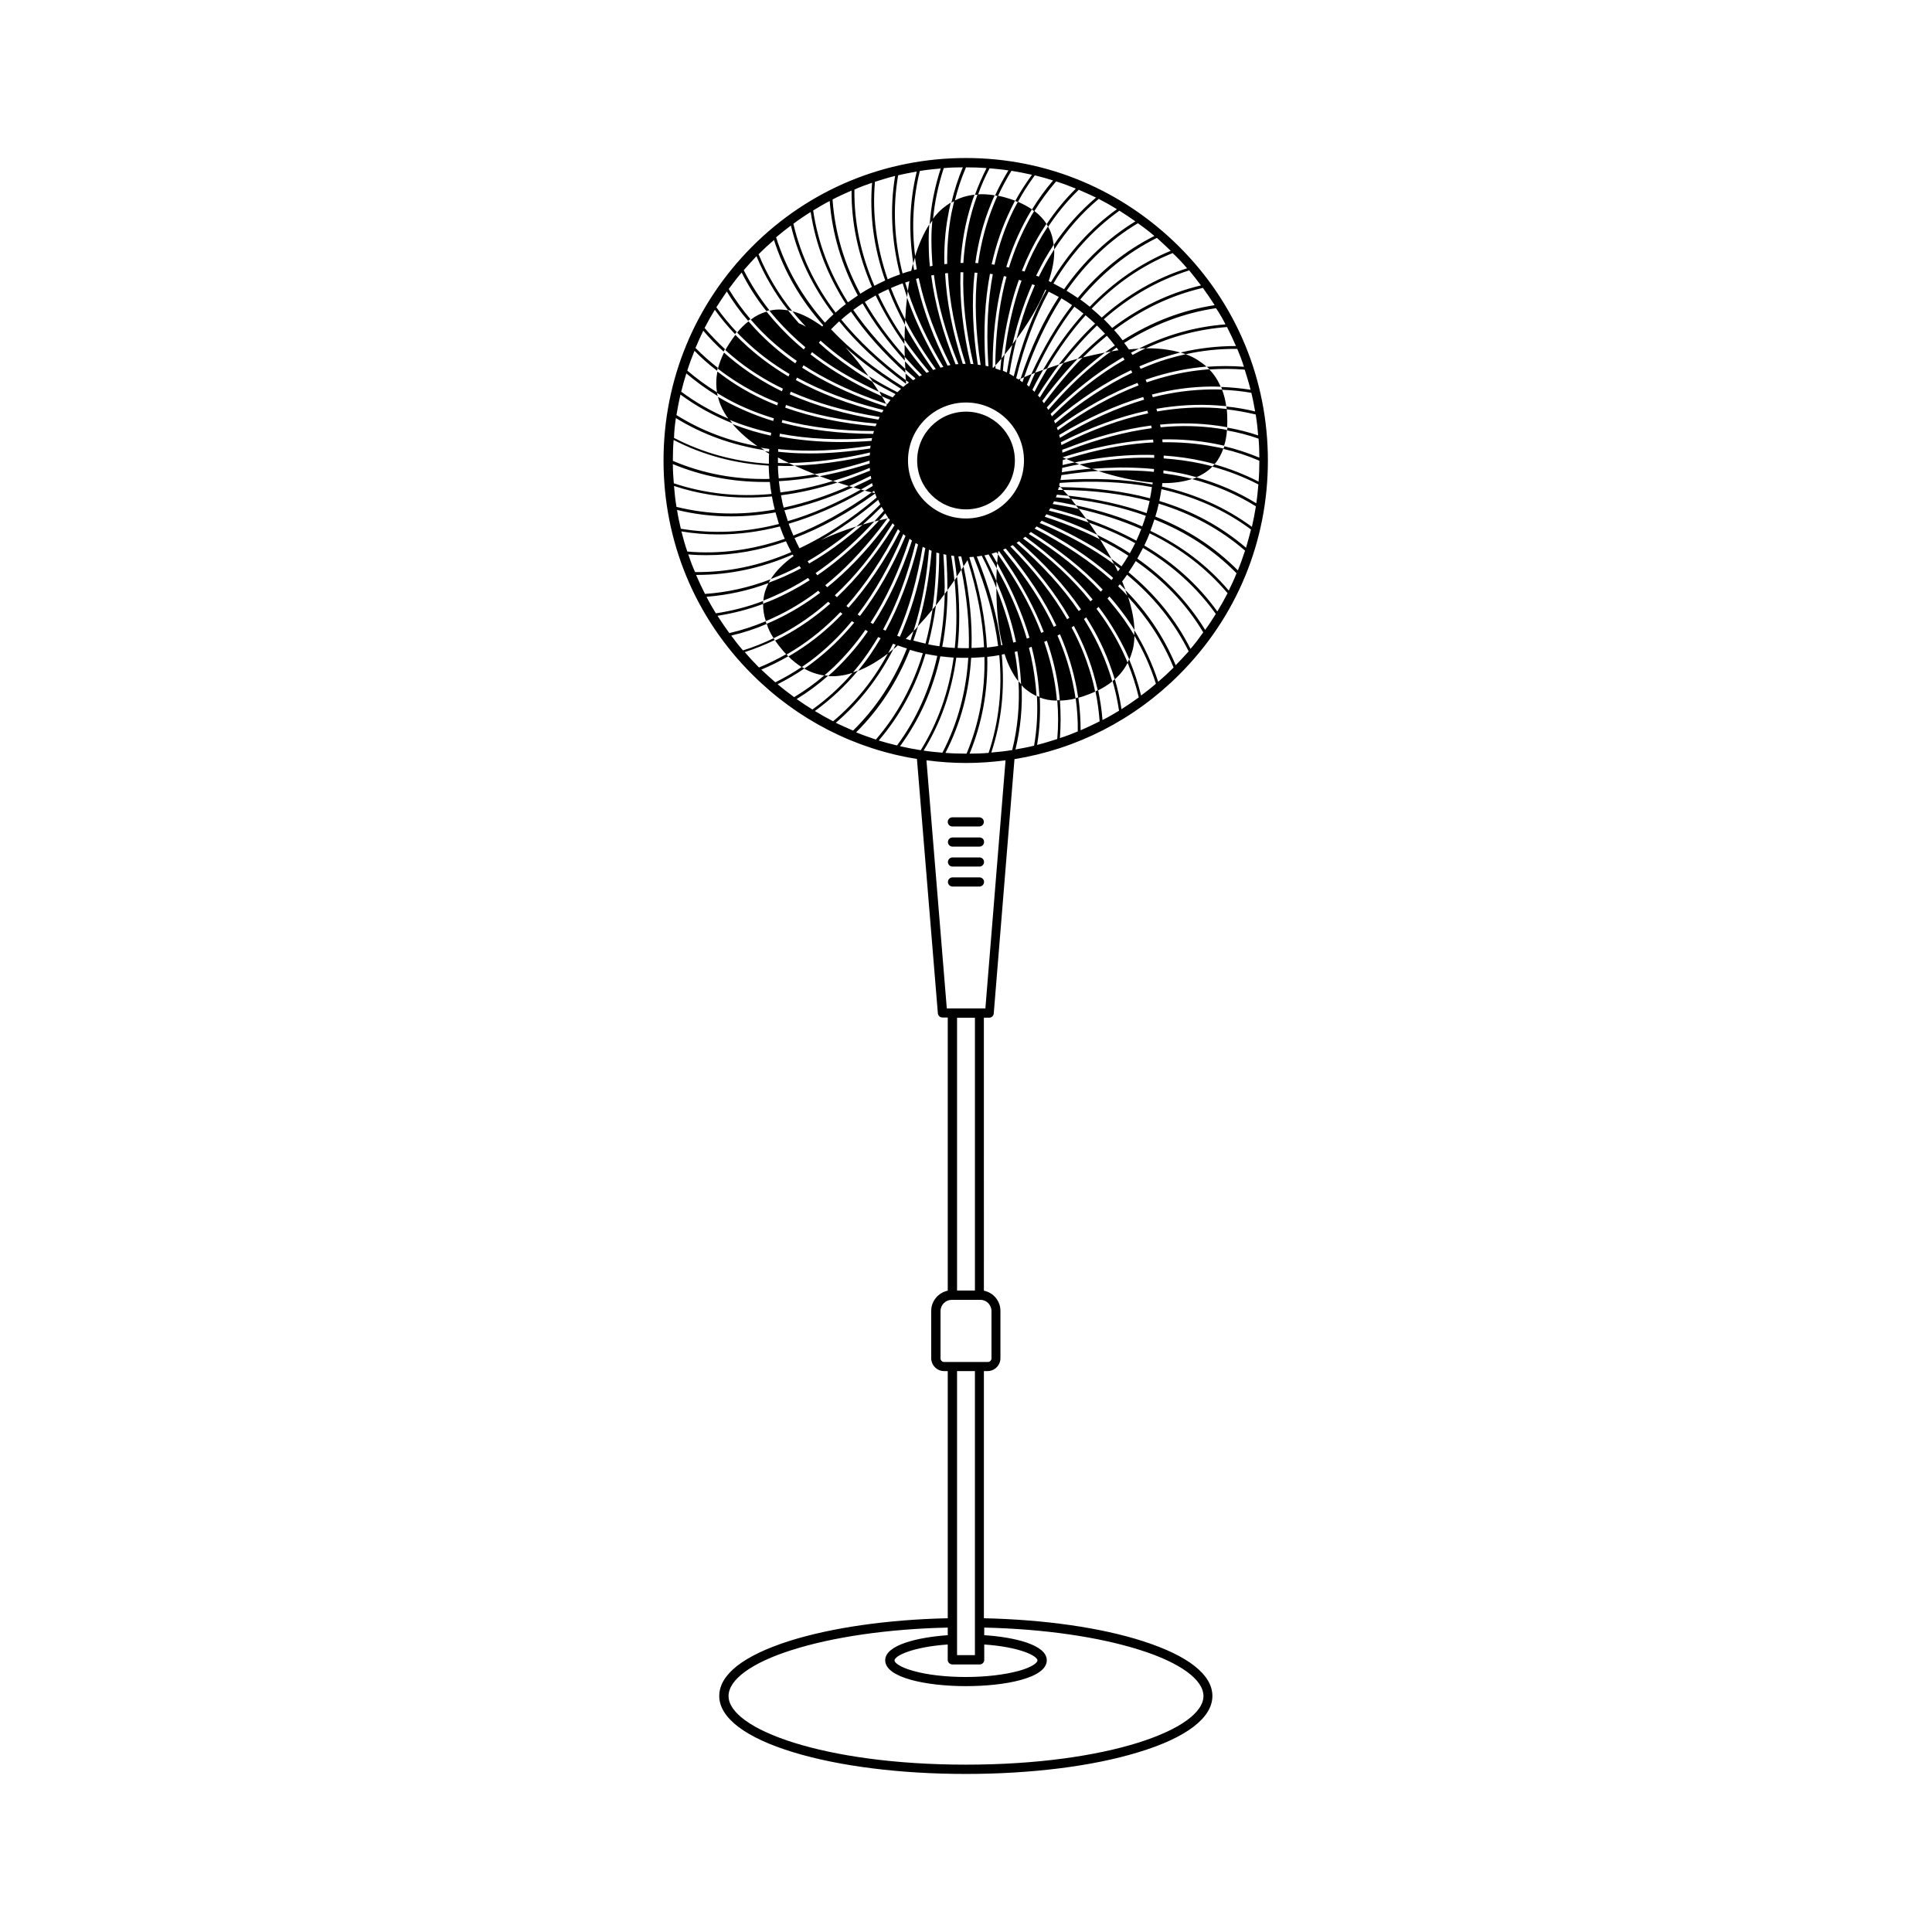 <?xml version="1.0" encoding="UTF-8"?>
<!-- Uploaded to: ICON Repo, www.svgrepo.com, Generator: ICON Repo Mixer Tools -->
<svg fill="#000000" width="800px" height="800px" version="1.1" viewBox="144 144 512 512" xmlns="http://www.w3.org/2000/svg">
 <g>
  <path d="m387 345.13 5.543 67.41c0.051 0.656 0.605 1.109 1.211 1.109h1.41v72.398c-2.469 0.504-4.383 2.719-4.383 5.34v12.543c0 1.863 1.512 3.426 3.426 3.426h0.957v65.496c-16.02 0.352-30.934 2.519-42.066 6.047-12.09 3.879-18.488 8.867-18.488 14.559 0 5.793 7.004 11.082 19.648 14.914 12.242 3.727 28.465 5.742 45.695 5.742s33.504-2.016 45.695-5.742c12.695-3.828 19.648-9.117 19.648-14.914 0-5.644-6.398-10.68-18.488-14.559-11.133-3.578-26.047-5.691-42.066-6.047v-65.496h0.957c1.863 0 3.426-1.512 3.426-3.426v-12.543c0-2.621-1.863-4.836-4.383-5.34l-0.008-72.348h1.41c0.656 0 1.16-0.504 1.211-1.109l5.492-67.41c16.473-2.672 31.641-10.379 43.68-22.418 15.164-15.164 23.477-35.266 23.477-56.68 0-21.41-8.312-41.562-23.477-56.68-15.168-15.113-35.117-23.527-56.527-23.527s-41.562 8.312-56.68 23.477c-15.113 15.164-23.477 35.266-23.477 56.68 0 21.41 8.312 41.562 23.477 56.68 12.039 12.039 27.207 19.801 43.68 22.418zm-16.121-7.051c6.144-6.098 10.883-13.352 14.258-21.867 1.109 0.352 2.266 0.656 3.426 0.906-2.672 8.766-6.801 16.324-12.445 22.871-1.762-0.602-3.527-1.207-5.238-1.91zm6.094-56.176c-1.059 1.211-2.168 2.316-3.223 3.426-4.281 4.332-8.664 8.062-13.148 11.133-0.152-0.203-0.301-0.402-0.453-0.605 4.133-2.82 8.16-6.195 12.141-10.125 1.16-1.16 2.266-2.316 3.426-3.578-0.957 0.25-1.965 0.555-3.074 0.855-1.762 1.562-3.578 3.023-5.34 4.383-2.922 2.266-5.894 4.231-8.867 5.945-0.152-0.203-0.25-0.402-0.402-0.605 2.215-1.258 4.434-2.719 6.602-4.281 2.117-1.512 4.231-3.176 6.297-4.938-2.973 0.957-6.246 2.117-9.371 3.629 5.039-2.871 10.125-6.449 15.164-10.68 0.203 0.402 0.352 0.805 0.555 1.211-2.117 2.117-4.231 4.082-6.348 5.894 0.605-0.203 1.16-0.352 1.715-0.555 1.664-1.461 3.324-3.023 4.988-4.684 0.203 0.352 0.402 0.656 0.605 1.008-0.855 0.957-1.664 1.914-2.519 2.82 0.398-0.004 0.801-0.152 1.254-0.254 0.555-0.605 1.109-1.211 1.613-1.863 0.25 0.352 0.504 0.754 0.754 1.109-0.051 0.102-0.102 0.152-0.152 0.25 0.102 0 0.203-0.051 0.301-0.051 0.102 0.152 0.203 0.301 0.352 0.453-0.605 0.805-1.211 1.664-1.812 2.418-4.684 6.098-9.621 11.234-14.812 15.418-0.152-0.203-0.352-0.352-0.504-0.555 4.938-3.981 9.621-8.867 14.105-14.559 0.805-1.008 1.562-2.066 2.367-3.125-0.648 0.152-1.402 0.301-2.211 0.504zm-4.836-8.164c-6.602 3.727-13.047 6.551-19.348 8.363-0.301-0.957-0.605-1.914-0.906-2.871 5.894-1.258 11.941-3.273 18.188-6.098-0.352-0.102-0.707-0.203-1.109-0.301-5.945 2.621-11.688 4.484-17.281 5.691-0.301-1.059-0.504-2.168-0.707-3.273 4.836-0.605 9.824-1.762 14.965-3.375-0.402-0.152-0.805-0.25-1.211-0.402-4.785 1.461-9.371 2.469-13.906 3.023-0.152-1.008-0.301-1.965-0.402-2.973 3.477-0.203 7.055-0.605 10.781-1.309-0.453-0.152-0.906-0.352-1.359-0.504-3.223 0.555-6.398 0.906-9.473 1.059-0.102-1.109-0.203-2.215-0.203-3.324 0.707 0 1.461 0.051 2.215 0.051 0.707 0 1.41 0 2.168-0.051-0.504-0.25-1.008-0.453-1.512-0.707-0.957 0-1.914 0-2.871-0.051v-0.754-0.707c0.957 0.504 1.863 1.008 2.871 1.461 1.812 0 3.68-0.102 5.594-0.25 5.09-0.402 10.379-1.211 15.922-2.519 0 0.25-0.051 0.504-0.051 0.754-4.988 1.16-9.773 1.914-14.359 2.367-1.863 0.152-3.727 0.301-5.594 0.352 1.812 0.805 3.578 1.562 5.34 2.266 1.562-0.25 3.125-0.555 4.734-0.906 3.176-0.707 6.449-1.613 9.824-2.672v0.754c-2.871 0.906-5.742 1.715-8.516 2.367-1.562 0.352-3.176 0.707-4.684 1.008 1.211 0.453 2.418 0.855 3.527 1.258 1.309-0.402 2.672-0.855 4.031-1.309 1.863-0.656 3.777-1.359 5.691-2.168 0 0.25 0.051 0.504 0.051 0.754-1.512 0.605-3.074 1.211-4.535 1.762-1.359 0.504-2.719 0.957-4.031 1.359 1.059 0.352 2.066 0.656 3.023 0.957 1.16-0.504 2.316-1.059 3.477-1.613 0.754-0.352 1.512-0.754 2.266-1.109 0.051 0.25 0.102 0.504 0.152 0.754-0.453 0.203-0.906 0.453-1.309 0.656-1.16 0.555-2.316 1.109-3.426 1.613 0.664 0.266 1.371 0.469 1.973 0.617 0.957-0.555 1.965-1.109 2.973-1.715 0.051 0.25 0.102 0.504 0.203 0.754-0.707 0.402-1.41 0.855-2.117 1.258 0.707 0.203 1.359 0.352 1.863 0.453 0.203-0.152 0.402-0.301 0.605-0.453 0.051 0.203 0.152 0.453 0.203 0.656-0.25-0.051-0.504-0.102-0.855-0.203-7.004 4.988-13.906 8.816-20.758 11.438-0.453-1.008-0.855-2.066-1.258-3.125 6.551-1.914 13.25-4.836 20.152-8.816-0.305-0.043-0.656-0.145-1.012-0.246zm5.543-24.734c-1.461-0.656-2.871-1.309-4.281-2.016-5.441-2.719-10.328-5.742-14.609-9.07 0.152-0.203 0.301-0.402 0.402-0.605 3.93 3.074 8.363 5.844 13.301 8.363 1.41 0.754 2.922 1.461 4.434 2.168-0.504-0.805-1.109-1.715-1.762-2.672-2.016-1.211-3.981-2.418-5.793-3.727-3.023-2.066-5.844-4.281-8.363-6.602 0.152-0.203 0.301-0.402 0.453-0.555 1.914 1.715 3.93 3.375 6.098 4.938 2.066 1.512 4.281 3.023 6.602 4.434-1.762-2.469-3.828-5.141-6.144-7.656 4.281 3.879 9.168 7.559 14.762 11.035-0.301 0.301-0.656 0.605-0.957 0.906-2.672-1.359-5.238-2.82-7.609-4.281 0.352 0.504 0.707 1.008 1.059 1.461 1.914 1.16 3.981 2.266 6.047 3.324-0.25 0.301-0.504 0.555-0.754 0.855-1.211-0.504-2.367-1.008-3.527-1.562 0.191 0.504 0.441 0.906 0.645 1.262 0.754 0.352 1.562 0.707 2.316 1.008-0.301 0.352-0.555 0.707-0.805 1.059-0.102-0.051-0.25-0.051-0.352-0.102 0.051 0.102 0.152 0.203 0.203 0.352-0.102 0.152-0.203 0.25-0.301 0.402-1.008-0.352-1.965-0.656-2.973-1.008-7.203-2.57-13.602-5.691-19.195-9.27 0.102-0.203 0.25-0.402 0.352-0.656 5.289 3.426 11.336 6.398 18.188 8.918 1.211 0.453 2.418 0.855 3.68 1.309-0.258-0.602-0.66-1.258-1.113-2.012zm6.398-4.234c-6.852-5.09-12.543-10.43-17.129-16.07 0.855-0.754 1.715-1.461 2.57-2.117 3.828 5.594 8.613 10.984 14.41 16.223 0-0.352-0.051-0.707-0.051-1.059-5.492-5.09-10.078-10.277-13.754-15.617 0.805-0.605 1.613-1.16 2.469-1.715 2.973 5.141 6.699 10.176 11.184 15.164 0-0.352 0-0.754-0.051-1.16-4.231-4.734-7.707-9.574-10.531-14.41 0.957-0.605 1.914-1.16 2.871-1.715 2.066 4.332 4.586 8.613 7.609 12.898v-1.258c-2.769-3.981-5.09-7.961-6.953-11.992 0.906-0.453 1.762-0.906 2.719-1.309 1.211 3.176 2.672 6.297 4.383 9.473 0-0.504 0.051-0.957 0.051-1.461-1.461-2.769-2.719-5.594-3.777-8.312 1.008-0.453 2.066-0.855 3.125-1.258 0.352 1.211 0.754 2.418 1.16 3.68 0.051-0.555 0.152-1.109 0.203-1.664-0.25-0.754-0.453-1.512-0.707-2.215 0.352-0.102 0.754-0.25 1.109-0.352-0.152 0.855-0.301 1.715-0.402 2.621 0.555 1.762 1.211 3.527 1.914 5.289 1.965 4.836 4.434 9.773 7.508 14.812-0.25 0.051-0.504 0.102-0.754 0.203-2.719-4.535-4.988-8.969-6.852-13.352-0.754-1.762-1.41-3.527-2.016-5.238-0.25 2.016-0.402 3.981-0.504 5.894 0.707 1.41 1.512 2.82 2.316 4.231 1.715 2.922 3.629 5.844 5.793 8.816-0.25 0.102-0.504 0.152-0.707 0.25-1.863-2.57-3.527-5.141-5.09-7.656-0.855-1.41-1.664-2.769-2.367-4.18-0.051 1.309-0.102 2.621-0.102 3.828 0.805 1.16 1.613 2.316 2.519 3.477 1.258 1.664 2.57 3.324 3.981 4.988-0.25 0.102-0.453 0.203-0.707 0.301-1.16-1.359-2.215-2.719-3.273-4.031-0.855-1.16-1.715-2.266-2.519-3.426 0 1.16 0 2.215 0.051 3.223 0.855 0.957 1.715 1.863 2.57 2.82 0.656 0.656 1.309 1.359 1.965 2.016-0.25 0.102-0.453 0.25-0.656 0.352-0.402-0.402-0.805-0.855-1.211-1.258-0.906-0.906-1.762-1.863-2.621-2.769 0.051 0.805 0.051 1.512 0.102 2.168 0.855 0.805 1.715 1.562 2.621 2.316v0.203c-0.203 0.102-0.352 0.203-0.555 0.352-0.707-0.605-1.359-1.211-2.016-1.812 0 0.652 0.051 1.305 0.102 1.809 0.25 0.203 0.555 0.402 0.805 0.605-0.203 0.152-0.402 0.301-0.605 0.453-0.051-0.051-0.051-0.051-0.102-0.102v0.152c-0.25 0.203-0.555 0.453-0.805 0.656-7.559-4.684-13.957-9.773-19.145-15.266 0.707-0.707 1.41-1.41 2.168-2.117 4.734 5.844 10.629 11.336 17.734 16.574 0-0.199-0.051-0.551-0.051-0.957zm19.801-4.027c-0.25-0.051-0.504-0.051-0.754-0.102-1.359-8.766-1.664-16.879-0.855-24.383 0.25 0 0.504 0 0.754 0.051-0.809 7.453-0.508 15.613 0.855 24.434zm5.492-1.715c0.203-1.613 0.402-3.176 0.656-4.734 0.906-5.793 2.215-11.184 3.981-16.121 0.25 0.051 0.453 0.152 0.707 0.203-1.613 4.535-2.871 9.422-3.777 14.66-0.25 1.613-0.504 3.273-0.707 4.938 0.656-0.805 1.359-1.664 2.066-2.621 0.555-2.418 1.16-4.734 1.863-6.953 1.008-3.176 2.117-6.195 3.375-9.07 0.25 0.102 0.453 0.152 0.707 0.25-0.855 1.965-1.664 3.981-2.418 6.098-0.906 2.621-1.715 5.34-2.418 8.16 2.769-3.727 5.644-8.312 7.609-13.047 0.102 0.051 0.203 0.102 0.25 0.102-3.629 6.602-6.5 14.207-8.613 22.824-0.402-0.203-0.754-0.453-1.16-0.656 0.504-3.223 1.16-6.348 1.914-9.32-0.352 0.504-0.754 1.008-1.109 1.512-0.555 2.418-1.059 4.887-1.461 7.457-0.352-0.152-0.707-0.301-1.059-0.453 0.102-1.461 0.25-2.922 0.453-4.383-0.309 0.5-0.609 0.855-0.859 1.156-0.102 1.008-0.203 2.016-0.301 3.074-0.402-0.152-0.805-0.301-1.258-0.453v-0.805c-0.203 0.203-0.402 0.453-0.555 0.605-0.051 0-0.102-0.051-0.203-0.051 0-1.211 0.051-2.418 0.051-3.578 0.25-7.508 1.211-14.359 2.922-20.656 0.25 0.051 0.504 0.102 0.707 0.152-1.613 5.996-2.57 12.496-2.871 19.598-0.051 1.309-0.102 2.621-0.102 3.93 0.5-0.508 1.055-1.109 1.609-1.816zm6.043 4.938c2.719-7.961 5.996-14.863 9.875-20.906 0.957 0.555 1.914 1.16 2.82 1.812-4.031 5.238-7.656 11.387-10.832 18.34 0.301-0.102 0.656-0.25 1.008-0.402 3.074-6.648 6.551-12.496 10.43-17.531 0.805 0.605 1.613 1.16 2.418 1.812-3.879 4.332-7.457 9.27-10.73 14.965 0.352-0.152 0.707-0.25 1.059-0.402 3.176-5.34 6.551-10.027 10.227-14.105 0.855 0.707 1.715 1.461 2.519 2.215-3.375 3.176-6.551 6.801-9.621 10.832 0.402-0.152 0.805-0.25 1.211-0.402 2.871-3.68 5.844-7.004 8.918-9.926 0.707 0.707 1.41 1.41 2.117 2.168-2.469 2.016-4.887 4.231-7.305 6.699 0.453-0.102 0.906-0.25 1.41-0.352 2.066-2.117 4.231-4.031 6.398-5.793 0.754 0.855 1.461 1.715 2.117 2.57-0.906 0.605-1.762 1.211-2.621 1.863 0.555-0.102 1.109-0.203 1.664-0.301 0.453-0.352 0.957-0.656 1.41-1.008 0.152 0.25 0.352 0.453 0.504 0.707-0.656 0.102-1.309 0.203-1.965 0.301-1.512 1.059-2.973 2.215-4.434 3.426-4.18 3.426-8.211 7.457-12.191 12.09-0.152-0.203-0.25-0.453-0.402-0.656 3.629-4.133 7.254-7.809 11.035-11.035 1.461-1.258 2.922-2.418 4.383-3.527-2.016 0.402-3.981 0.855-5.894 1.309-1.109 1.109-2.215 2.266-3.324 3.527-2.367 2.672-4.684 5.543-6.953 8.613-0.152-0.203-0.301-0.402-0.453-0.605 1.965-2.719 4.031-5.238 6.098-7.609 1.059-1.211 2.168-2.418 3.273-3.578-1.309 0.352-2.57 0.707-3.727 1.109-0.855 1.109-1.715 2.266-2.519 3.426-1.309 1.812-2.57 3.727-3.777 5.742-0.152-0.203-0.352-0.402-0.504-0.555 1.008-1.664 2.066-3.223 3.125-4.734 0.805-1.211 1.664-2.367 2.519-3.477-1.109 0.352-2.168 0.707-3.125 1.059-0.656 1.059-1.258 2.168-1.914 3.324-0.504 0.957-1.008 1.914-1.512 2.871-0.203-0.203-0.352-0.352-0.555-0.555 0.352-0.656 0.656-1.309 1.008-1.965 0.605-1.16 1.258-2.266 1.863-3.324-0.754 0.25-1.461 0.555-2.117 0.754-0.504 1.059-0.957 2.117-1.41 3.223-0.051 0.152-0.152 0.352-0.203 0.504-0.102-0.102-0.25-0.203-0.352-0.301-0.102-0.051-0.152-0.152-0.25-0.203 0.402-0.957 0.855-1.914 1.258-2.871-0.816 0.359-1.473 0.66-1.977 0.863-0.152 0.453-0.301 0.855-0.453 1.309-0.203-0.152-0.402-0.301-0.656-0.453 0.051-0.152 0.102-0.301 0.152-0.504-0.203 0.102-0.402 0.152-0.555 0.25-0.203-0.152-0.402-0.25-0.605-0.352 2.117-8.664 4.988-16.273 8.613-22.922 0.906 0.453 1.762 0.906 2.672 1.41-4.031 6.195-7.406 13.402-10.125 21.664 0.305-0.152 0.605-0.25 0.957-0.402zm13.402 22.57c1.613-0.301 3.176-0.605 4.785-0.855 5.691-0.906 11.082-1.258 16.273-1.109v0.754c-4.684-0.152-9.621 0.152-14.762 0.906-1.664 0.25-3.324 0.504-5.039 0.855 1.008 0.402 2.066 0.805 3.223 1.16 2.57-0.203 5.039-0.301 7.508-0.352 3.074 0 6.098 0.102 9.02 0.402 0 0.25 0 0.504-0.051 0.754-1.762-0.203-3.629-0.301-5.492-0.352-2.973-0.102-5.996-0.051-9.168 0.152 4.332 1.41 9.473 2.672 14.359 3.023 0 0.152-0.051 0.352-0.051 0.504-7.406-1.41-15.516-1.762-24.383-1.16 0.102-0.453 0.152-0.855 0.25-1.309 3.375-0.504 6.648-0.906 9.824-1.109-0.605-0.203-1.211-0.402-1.812-0.605-2.57 0.203-5.238 0.504-7.91 0.957 0.051-0.402 0.102-0.754 0.102-1.16 1.562-0.352 3.074-0.707 4.535-0.957-0.355-0.148-0.809-0.297-1.211-0.5-1.059 0.203-2.168 0.453-3.223 0.707 0-0.402 0.051-0.805 0.051-1.211v-0.102c0.301-0.102 0.656-0.203 0.957-0.301-0.352-0.152-0.707-0.301-0.957-0.402v-0.051c1.211-0.402 2.469-0.754 3.629-1.109 7.106-2.016 13.855-3.223 20.305-3.578 0.051 0.25 0.051 0.504 0.102 0.754-6.098 0.301-12.543 1.41-19.246 3.273-1.258 0.352-2.519 0.707-3.828 1.109 0.598 0.305 1.355 0.609 2.211 0.91zm-3.074 7.305c8.363 0.102 16.02 1.109 22.922 2.922-0.25 1.109-0.504 2.168-0.805 3.223-6.246-2.215-13.199-3.777-20.809-4.637 0.203 0.25 0.453 0.555 0.656 0.805 7.305 0.855 13.906 2.367 19.949 4.535-0.301 0.957-0.605 1.914-0.957 2.82-5.289-2.367-11.184-4.231-17.582-5.594 0.25 0.301 0.453 0.605 0.707 0.906 6.047 1.359 11.586 3.176 16.625 5.391-0.402 1.059-0.855 2.066-1.309 3.074-4.082-2.215-8.516-4.18-13.352-5.844 0.25 0.352 0.504 0.707 0.754 1.059 4.434 1.562 8.516 3.375 12.293 5.441-0.453 0.906-0.906 1.762-1.41 2.672-2.719-1.762-5.594-3.375-8.715-4.887 0.25 0.402 0.504 0.805 0.754 1.211 2.672 1.359 5.188 2.769 7.559 4.332-0.555 0.957-1.16 1.914-1.812 2.82-0.906-0.656-1.762-1.359-2.719-2.016 0.25 0.504 0.504 0.957 0.805 1.461 0.504 0.352 1.008 0.754 1.512 1.16-0.203 0.25-0.352 0.504-0.555 0.754-0.301-0.656-0.605-1.258-0.957-1.914-1.461-1.059-3.023-2.117-4.586-3.125-4.535-2.871-9.574-5.492-15.164-7.809 0.152-0.203 0.352-0.402 0.504-0.605 5.039 2.117 9.621 4.484 13.805 7.004 1.613 1.008 3.176 2.016 4.684 3.074-0.957-1.762-2.016-3.477-3.023-5.141-1.41-0.707-2.871-1.41-4.332-2.066-3.223-1.41-6.648-2.719-10.328-3.93 0.152-0.203 0.301-0.402 0.453-0.656 3.176 1.059 6.195 2.168 9.07 3.426 1.512 0.656 2.973 1.309 4.383 2.016-0.707-1.109-1.461-2.168-2.168-3.223-1.309-0.453-2.672-0.906-4.031-1.359-2.117-0.656-4.332-1.258-6.602-1.812 0.152-0.203 0.25-0.453 0.402-0.656 1.863 0.453 3.68 0.957 5.441 1.512 1.359 0.402 2.719 0.855 4.031 1.309-0.656-0.906-1.309-1.812-1.965-2.621-1.211-0.25-2.469-0.555-3.727-0.754-1.059-0.203-2.117-0.402-3.176-0.555 0.102-0.25 0.203-0.453 0.352-0.707 0.707 0.102 1.461 0.25 2.168 0.352 1.258 0.25 2.519 0.504 3.727 0.754-0.504-0.605-0.957-1.211-1.359-1.762-1.16-0.152-2.316-0.25-3.477-0.352-0.203 0-0.352-0.051-0.555-0.051 0.051-0.152 0.102-0.25 0.152-0.402 0.051-0.102 0.102-0.203 0.102-0.301 1.059 0.102 2.066 0.203 3.074 0.301-0.602-0.598-1.008-1.102-1.41-1.555h-1.359c0.102-0.25 0.152-0.504 0.203-0.754h0.504c-0.152-0.152-0.25-0.301-0.402-0.453 0.051-0.203 0.102-0.453 0.152-0.656 8.918-0.656 17.027-0.301 24.434 1.109-0.152 1.008-0.301 1.965-0.504 2.973-7.152-1.914-15.012-2.871-23.73-2.973 0.25 0.25 0.504 0.504 0.703 0.754zm-15.215 23.68c2.719 5.238 4.785 10.43 6.297 15.469-0.25 0.102-0.453 0.152-0.707 0.25-1.359-4.637-3.223-9.371-5.594-14.156-0.754-1.461-1.512-2.973-2.367-4.434-0.051 1.059-0.102 2.168-0.102 3.324 0.957 2.316 1.863 4.586 2.621 6.801 1.059 3.176 1.914 6.246 2.57 9.32-0.25 0.051-0.453 0.152-0.707 0.203-0.453-2.066-0.957-4.133-1.613-6.246-0.805-2.672-1.762-5.441-2.871-8.211 0 4.734 0.352 10.176 1.613 15.113-0.102 0-0.25 0.051-0.352 0.051-0.957-7.457-3.125-15.316-6.449-23.527 0.453-0.051 0.855-0.102 1.309-0.203 1.461 2.871 2.769 5.742 3.879 8.566v-1.863c-0.957-2.266-2.016-4.484-3.176-6.801 0.402-0.051 0.754-0.152 1.109-0.25 0.754 1.258 1.461 2.469 2.168 3.68 0-0.453 0.051-0.906 0.102-1.359-0.504-0.855-0.957-1.715-1.461-2.519 0.402-0.102 0.855-0.25 1.258-0.402 0.152 0.203 0.25 0.352 0.402 0.555 0-0.25 0.051-0.504 0.051-0.707 0.102-0.051 0.152-0.051 0.25-0.102 0.707 0.957 1.359 1.914 1.965 2.871 4.231 6.246 7.508 12.395 9.875 18.488-0.203 0.102-0.453 0.203-0.656 0.301-2.215-5.793-5.289-11.637-9.27-17.582-0.707-1.059-1.461-2.168-2.215-3.273-0.051 0.707-0.152 1.512-0.203 2.367 0.762 1.457 1.57 2.867 2.273 4.277zm-4.887 20.555c1.059-0.102 2.117-0.25 3.176-0.453 0.855 9.117-0.102 17.684-2.82 25.895-1.664 0.152-3.324 0.203-5.039 0.203 3.273-7.961 4.887-16.473 4.684-25.645zm-5.492 25.645h-0.148c-1.812 0-3.629-0.051-5.441-0.203 3.981-7.707 6.246-16.07 6.801-25.191 1.211-0.051 2.367-0.102 3.527-0.203 0.199 9.172-1.41 17.637-4.738 25.598zm0.758-51.941c0.051-0.051 0.051-0.102 0.102-0.152 0.352 0 0.707-0.051 1.008-0.051 3.375 8.262 5.543 16.121 6.5 23.629-1.008 0.152-1.965 0.301-2.973 0.402-0.406-7.504-1.918-15.414-4.637-23.828zm9.973-0.809c-0.352-0.402-0.707-0.855-1.059-1.309 0.25-0.102 0.453-0.203 0.707-0.301 0.152 0.203 0.301 0.352 0.453 0.555 5.492 6.602 9.824 13.199 12.949 19.852-0.203 0.102-0.453 0.25-0.656 0.352-3.023-6.402-7.152-12.75-12.395-19.148zm0.859-2.164c0.25-0.102 0.453-0.25 0.656-0.352 6.246 6.297 11.234 12.695 15.012 19.246-0.203 0.152-0.402 0.25-0.605 0.402-3.777-6.551-8.766-12.949-15.062-19.297zm1.66-0.957c0.203-0.152 0.453-0.25 0.656-0.402 6.699 5.844 12.191 11.84 16.426 18.035-0.203 0.152-0.402 0.301-0.605 0.453-4.234-6.246-9.723-12.242-16.477-18.086zm1.715-1.16c0.203-0.152 0.402-0.301 0.605-0.453 7.152 5.238 13.098 10.781 17.836 16.625-0.203 0.152-0.352 0.352-0.555 0.504-4.688-5.894-10.684-11.438-17.887-16.676zm1.512-1.207c0.203-0.152 0.402-0.352 0.555-0.504 7.559 4.684 13.855 9.773 19.043 15.266-0.152 0.203-0.352 0.352-0.504 0.555-5.141-5.543-11.488-10.582-19.094-15.316zm1.562-1.414c0.203-0.203 0.352-0.352 0.555-0.555 7.305 3.777 13.652 7.961 18.992 12.543 0.402 0.352 0.855 0.707 1.258 1.109-0.152 0.203-0.301 0.402-0.453 0.555-5.691-5.035-12.441-9.57-20.352-13.652zm9.168-20.805c-0.605 0.25-1.211 0.504-1.812 0.707 0-0.25-0.051-0.504-0.051-0.754 0.301-0.152 0.605-0.25 0.957-0.352 7.91-3.125 15.418-5.141 22.621-6.098 0.051 0.25 0.102 0.504 0.152 0.707-7.004 0.953-14.258 2.867-21.867 5.789zm-2.066-1.312c-0.051-0.25-0.102-0.504-0.152-0.754 7.961-3.981 15.566-6.801 22.922-8.363 0.051 0.25 0.152 0.453 0.203 0.707-7.356 1.559-15.012 4.332-22.973 8.41zm-0.402-1.914c-0.051-0.25-0.102-0.504-0.203-0.754 7.609-4.586 15.012-7.91 22.27-10.078 0.102 0.25 0.152 0.453 0.25 0.707-7.254 2.164-14.66 5.492-22.316 10.125zm-0.555-2.016c-0.102-0.25-0.152-0.504-0.25-0.707 7.203-5.188 14.309-9.117 21.363-11.84 0.102 0.203 0.203 0.453 0.301 0.656-7.055 2.723-14.211 6.652-21.414 11.891zm-0.703-1.812c-0.102-0.25-0.203-0.453-0.301-0.707 6.801-5.742 13.602-10.176 20.402-13.402 0.102 0.203 0.25 0.453 0.352 0.656-6.801 3.227-13.602 7.711-20.453 13.453zm-0.859-1.863c-0.102-0.25-0.25-0.453-0.352-0.656 5.894-5.844 11.84-10.578 17.938-14.258 0.402-0.25 0.855-0.504 1.258-0.754 0.102 0.203 0.25 0.352 0.352 0.555 0 0.051 0.051 0.051 0.051 0.102-6.5 3.676-12.898 8.715-19.246 15.012zm-16.926-15.016c0.051 0.605 0.051 1.16 0.102 1.762-0.25-0.051-0.504-0.102-0.754-0.152 0-0.301-0.051-0.555-0.051-0.805-0.555-8.566-0.152-16.375 1.211-23.578 0.25 0.051 0.504 0.051 0.754 0.102-1.312 6.953-1.715 14.461-1.262 22.672zm9.52 26.703c0 8.465-6.902 15.367-15.367 15.367s-15.367-6.902-15.367-15.367 6.902-15.367 15.367-15.367 15.367 6.902 15.367 15.367zm-13.398-25.543c-0.25 0-0.504-0.051-0.754-0.051-2.016-8.664-2.922-16.727-2.672-24.285h0.754c-0.25 7.559 0.656 15.672 2.672 24.336zm-2.066-0.051h-0.754c-2.719-8.465-4.281-16.426-4.684-23.98 0.25-0.051 0.504-0.051 0.754-0.102 0.352 7.609 1.961 15.566 4.684 24.082zm-1.914 0.051c-0.25 0-0.504 0.051-0.754 0.051-3.324-8.262-5.492-16.07-6.449-23.527 0.25-0.051 0.504-0.102 0.707-0.152 0.953 7.559 3.121 15.367 6.496 23.629zm-2.117 0.254c-0.25 0.051-0.504 0.102-0.754 0.152-3.629-7.203-6.246-14.105-7.859-20.859-0.152-0.707-0.352-1.41-0.504-2.117 0.25-0.051 0.453-0.152 0.707-0.203 0.051 0.152 0.051 0.25 0.102 0.402 1.609 7.309 4.379 14.812 8.309 22.625zm-19.043 11.586c0.453 0.102 0.906 0.203 1.309 0.352-0.152 0.203-0.25 0.453-0.402 0.656-0.152-0.051-0.301-0.051-0.402-0.102-8.465-2.117-15.922-4.938-22.418-8.516 0.102-0.203 0.203-0.453 0.301-0.656 6.297 3.43 13.5 6.199 21.613 8.266zm0.301 2.168c-0.102 0.25-0.203 0.453-0.352 0.707-8.766-1.41-16.574-3.68-23.477-6.699 0.102-0.25 0.152-0.453 0.25-0.707 6.953 3.07 14.762 5.285 23.578 6.699zm-0.805 1.762c-0.102 0.25-0.203 0.453-0.301 0.707-8.867-0.754-16.828-2.418-23.93-4.938 0.051-0.25 0.152-0.453 0.203-0.707 7.148 2.57 15.16 4.184 24.027 4.938zm-0.707 1.965c-0.102 0.25-0.152 0.504-0.203 0.754-8.918-0.051-16.93-1.008-24.234-2.973 0.051-0.25 0.102-0.504 0.152-0.707 7.258 1.918 15.367 2.926 24.285 2.926zm-0.504 1.863c-0.051 0.25-0.102 0.504-0.152 0.754-2.769 0.203-5.492 0.301-8.113 0.301-5.793 0-11.184-0.504-16.273-1.461 0.051-0.25 0.051-0.504 0.102-0.754 7.359 1.414 15.52 1.816 24.438 1.16zm-23.879 3.023c7.203 0.656 15.012 0.301 23.477-1.008-0.051 0.25-0.051 0.504-0.102 0.754-5.594 0.855-10.883 1.309-15.922 1.309-1.965 0-3.828-0.051-5.742-0.203-0.906-0.051-1.812-0.152-2.719-0.25 0-0.25 0-0.504 0.051-0.754 0.301 0.102 0.605 0.152 0.957 0.152zm24.688 11.688c0.152 0.352 0.25 0.707 0.402 1.059-6.801 5.742-13.602 10.227-20.453 13.453-0.453-0.906-0.906-1.762-1.309-2.719 7.051-2.672 14.152-6.602 21.359-11.793zm3.93 8.969c0.25-0.352 0.453-0.754 0.707-1.109 0.152 0.203 0.352 0.402 0.504 0.555-0.051 0.102-0.102 0.203-0.203 0.301-4.637 7.406-9.672 13.652-15.062 18.742-0.203-0.152-0.352-0.352-0.555-0.504 5.238-4.887 10.125-10.879 14.609-17.984zm2.113 0.453c0.203 0.203 0.352 0.352 0.555 0.555-4.082 7.91-8.613 14.609-13.652 20.254-0.203-0.152-0.402-0.301-0.555-0.453 5.039-5.695 9.574-12.445 13.652-20.355zm1.41 1.309c0.203 0.152 0.402 0.352 0.605 0.504-3.477 8.211-7.457 15.215-12.09 21.211-0.203-0.152-0.402-0.301-0.605-0.402 4.637-6.047 8.617-13.098 12.09-21.312zm1.664 1.262c0.203 0.152 0.402 0.301 0.656 0.453-2.769 8.465-6.195 15.82-10.328 22.117-0.203-0.102-0.402-0.25-0.656-0.352 4.133-6.348 7.559-13.703 10.328-22.219zm1.613 1.109c0.203 0.152 0.453 0.25 0.656 0.402-2.168 8.613-4.988 16.223-8.613 22.824-0.203-0.102-0.453-0.203-0.656-0.301 3.625-6.652 6.445-14.262 8.613-22.926zm-4.586 23.879c2.922-6.75 5.039-14.359 6.449-22.871 0.25 0.102 0.453 0.25 0.707 0.352-1.258 7.859-3.176 14.914-5.793 21.211-0.301 0.754-0.605 1.512-0.957 2.266-0.25-0.102-0.453-0.152-0.707-0.25 0.102-0.254 0.199-0.504 0.301-0.707zm4.031-0.555c0.555-1.715 1.059-3.527 1.512-5.34 1.258-5.039 2.117-10.43 2.57-16.223 0.25 0.102 0.453 0.203 0.707 0.301-0.453 5.188-1.211 10.078-2.266 14.66-0.402 1.863-0.906 3.629-1.41 5.391 1.359-1.461 2.621-2.922 3.828-4.383 0.25-1.562 0.453-3.125 0.605-4.734 0.301-3.324 0.504-6.852 0.504-10.48 0.25 0.102 0.504 0.152 0.754 0.203 0 3.125-0.152 6.195-0.402 9.117-0.152 1.613-0.301 3.223-0.504 4.734 0.805-1.008 1.562-2.016 2.316-3.023 0.051-1.41 0.051-2.82 0-4.231-0.051-2.066-0.152-4.18-0.301-6.348 0.25 0.051 0.504 0.102 0.754 0.152 0.102 1.762 0.203 3.477 0.25 5.141 0.051 1.461 0.051 2.871 0.051 4.231 0.656-0.906 1.309-1.762 1.863-2.621-0.102-1.258-0.25-2.519-0.453-3.777-0.102-0.906-0.25-1.812-0.402-2.769 0.25 0.051 0.504 0.051 0.754 0.102 0.102 0.605 0.152 1.16 0.25 1.715 0.203 1.258 0.352 2.519 0.453 3.777 0.453-0.656 0.855-1.258 1.211-1.812-0.25-1.109-0.453-2.266-0.754-3.426 0.051-0.051 0.051-0.102 0.102-0.152 0.203 0 0.402 0.051 0.656 0.051 0.203 0.906 0.402 1.762 0.605 2.621 0.402-0.605 0.754-1.211 1.059-1.664 2.57 8.16 4.031 15.82 4.383 23.074-1.109 0.102-2.215 0.203-3.324 0.203 0.203-6.75-0.504-13.957-2.117-21.613-0.203 0.301-0.352 0.555-0.555 0.906 1.461 7.356 2.117 14.258 1.965 20.758h-0.707c-0.754 0-1.512 0-2.266-0.051 0.605-5.894 0.555-12.191-0.152-18.895-0.203 0.301-0.402 0.605-0.656 0.957 0.605 6.348 0.656 12.293 0.051 17.938-1.109-0.051-2.215-0.152-3.324-0.301 0.906-4.734 1.359-9.723 1.41-15.012-0.25 0.352-0.504 0.656-0.754 1.008-0.102 4.887-0.605 9.523-1.41 13.855-1.008-0.152-1.965-0.301-2.973-0.504 0.855-3.273 1.562-6.75 2.066-10.379-0.301 0.352-0.605 0.754-0.906 1.109-0.453 3.176-1.109 6.195-1.863 9.07-1.109-0.25-2.168-0.504-3.223-0.805 0.453-1.258 0.855-2.57 1.258-3.879-0.41 0.594-0.812 0.996-1.215 1.348-0.25 0.805-0.555 1.664-0.805 2.469-0.402-0.152-0.805-0.25-1.258-0.402 0.703-0.656 1.406-1.359 2.062-2.066zm-9.219 29.02c5.644-6.602 9.773-14.207 12.395-22.973 1.059 0.203 2.066 0.402 3.125 0.555-2.016 8.918-5.543 16.828-10.68 23.73-1.617-0.406-3.231-0.809-4.84-1.312zm5.641 1.512c5.141-7.004 8.664-14.914 10.68-23.832 1.16 0.152 2.367 0.25 3.527 0.352-1.258 9.07-4.18 17.23-8.715 24.535-1.863-0.297-3.727-0.652-5.492-1.055zm14.914-23.477c0.855 0.051 1.715 0.051 2.57 0.051h0.605c-0.555 9.117-2.871 17.48-6.852 25.141-1.664-0.152-3.375-0.301-4.988-0.555 4.531-7.356 7.402-15.52 8.664-24.637zm-1.008 266.82h7.203c0.656 0 1.211-0.555 1.211-1.211v-4.082c9.422 0.656 14.105 3.023 14.105 4.231 0 0.555-1.309 1.762-4.988 2.769-3.727 1.008-8.664 1.613-13.957 1.613-5.289 0-10.227-0.555-13.957-1.613-3.68-1.008-4.988-2.215-4.988-2.769 0-1.211 4.734-3.578 14.105-4.231v4.082c0.004 0.656 0.559 1.211 1.266 1.211zm1.207-2.469v-75.27h4.734v75.27zm48.52-1.359c10.629 3.375 16.777 7.859 16.777 12.191 0 8.766-25.293 18.188-62.926 18.188s-62.926-9.422-62.926-18.188c0-4.332 6.098-8.816 16.777-12.191 10.934-3.477 25.543-5.594 41.312-5.945v2.016c-7.91 0.555-16.574 2.57-16.574 6.648 0 4.684 11.082 6.852 21.41 6.852s21.41-2.117 21.41-6.852c0-4.133-8.664-6.144-16.574-6.648v-2.016c15.77 0.352 30.379 2.469 41.312 5.945zm-39.398-89.828v12.543c0 0.504-0.402 0.957-0.957 0.957h-11.586c-0.504 0-0.957-0.402-0.957-0.957v-12.543c0-1.664 1.359-2.973 2.973-2.973h7.508c1.66-0.051 3.019 1.309 3.019 2.973zm-9.121-5.441v-72.297h4.734v72.297zm7.508-74.766h-10.227l-5.391-65.746c3.477 0.453 6.953 0.707 10.48 0.707s7.055-0.25 10.48-0.707zm50.434-90.938c-3.074-7.356-7.457-14.008-13.352-19.949 0.203 0.555 0.402 1.109 0.605 1.715 5.289 5.691 9.371 11.941 12.191 18.844-1.309 1.309-2.672 2.57-4.082 3.777-1.562-4.785-3.68-9.371-6.348-13.703v1.41c2.418 4.082 4.332 8.312 5.742 12.797-1.258 1.109-2.57 2.117-3.93 3.125-0.805-3.273-1.863-6.5-3.176-9.621-0.152 0.301-0.25 0.605-0.402 0.906 1.211 2.973 2.215 6.047 2.973 9.219-1.512 1.109-3.023 2.117-4.586 3.125-0.402-2.672-1.008-5.34-1.762-7.961-0.203 0.203-0.402 0.352-0.605 0.504 0.754 2.57 1.309 5.188 1.715 7.859-1.41 0.855-2.871 1.715-4.383 2.469-0.203-2.672-0.605-5.289-1.16-7.91-0.203 0.102-0.453 0.203-0.707 0.301 0.555 2.621 0.906 5.289 1.109 7.961-1.664 0.855-3.324 1.613-5.039 2.367 0-2.922-0.203-5.793-0.605-8.715-0.25 0.051-0.504 0.102-0.707 0.203 0.402 2.922 0.605 5.844 0.555 8.816-1.562 0.656-3.125 1.258-4.734 1.762 0.25-3.324 0.25-6.699 0-10.027h-0.402-0.301c0.301 3.426 0.301 6.852 0 10.277-1.762 0.555-3.527 1.109-5.34 1.562 0.707-4.18 0.906-8.414 0.707-12.695-0.25-0.102-0.504-0.203-0.754-0.301 0.25 4.434 0 8.816-0.754 13.199-1.613 0.402-3.273 0.707-4.938 1.008 1.359-5.594 1.914-11.336 1.613-17.18-0.25-0.301-0.555-0.605-0.805-0.906 0.352 6.246-0.203 12.293-1.664 18.238-1.812 0.301-3.68 0.504-5.543 0.656 2.719-8.211 3.629-16.828 2.769-25.945 0.25-0.051 0.504-0.102 0.754-0.152 0.855 2.719 2.066 5.188 3.629 7.203-0.102-2.016-0.352-4.082-0.656-6.098-0.102-0.555-0.203-1.109-0.301-1.664 0.25-0.051 0.504-0.152 0.707-0.203 0.25 1.359 0.453 2.769 0.605 4.133 0.203 1.613 0.301 3.223 0.402 4.785 0.504 0.555 1.008 1.059 1.613 1.461 0.754 0.605 1.613 1.109 2.469 1.512-0.051-0.957-0.152-1.965-0.25-2.922-0.352-3.273-0.906-6.551-1.762-9.875 0.25-0.102 0.453-0.152 0.707-0.25 0.906 3.578 1.562 7.106 1.863 10.629 0.102 0.957 0.152 1.863 0.203 2.769 1.41 0.555 2.973 0.855 4.637 0.855-0.051-0.805-0.152-1.664-0.25-2.469-0.555-4.332-1.613-8.715-3.125-13.098 0.25-0.102 0.453-0.203 0.707-0.301 1.562 4.484 2.621 8.969 3.176 13.402 0.102 0.805 0.203 1.664 0.25 2.469 1.309-0.051 2.719-0.203 4.18-0.555-0.102-0.805-0.25-1.613-0.402-2.418-0.855-4.785-2.316-9.523-4.383-14.258 0.203-0.102 0.453-0.25 0.656-0.352 2.066 4.785 3.527 9.574 4.434 14.41 0.152 0.805 0.25 1.613 0.402 2.418 1.008-0.25 2.016-0.605 3.023-1.008 0.504-0.203 1.008-0.402 1.461-0.605-0.152-0.805-0.352-1.613-0.555-2.469-1.258-4.938-3.125-9.824-5.691-14.559 0.203-0.152 0.402-0.25 0.605-0.402 2.57 4.785 4.484 9.672 5.742 14.66 0.203 0.805 0.402 1.664 0.605 2.469 1.41-0.707 2.719-1.512 3.828-2.418-0.25-0.855-0.504-1.715-0.805-2.57-1.613-4.785-3.828-9.422-6.699-13.957 0.203-0.152 0.402-0.301 0.605-0.453 2.871 4.484 5.09 9.07 6.699 13.805 0.301 0.855 0.605 1.762 0.855 2.621 1.461-1.258 2.57-2.719 3.426-4.383-0.402-1.059-0.906-2.066-1.359-3.074-1.863-3.879-4.133-7.609-6.902-11.234 0.203-0.152 0.352-0.301 0.555-0.504 2.621 3.426 4.785 7.004 6.648 10.68 0.555 1.059 1.008 2.168 1.512 3.273 0.352-0.855 0.656-1.715 0.906-2.672 0.301-1.16 0.402-2.418 0.453-3.68-0.855-1.41-1.762-2.82-2.719-4.18-1.359-1.914-2.871-3.777-4.434-5.644 0.152-0.203 0.352-0.352 0.504-0.555 1.309 1.461 2.469 2.922 3.629 4.484 1.109 1.461 2.117 2.922 3.023 4.434-0.102-2.922-0.754-5.945-1.762-8.969-0.805-0.906-1.664-1.762-2.57-2.621 0.152-0.203 0.301-0.402 0.453-0.555 0.504 0.504 1.008 1.008 1.512 1.512-0.301-0.754-0.605-1.512-0.906-2.266 0.453-0.605 0.906-1.16 1.309-1.762 7.055 5.844 12.445 12.543 16.324 20.305-1.129 1.207-2.238 2.465-3.445 3.676zm3.93-4.332c-3.879-7.707-9.32-14.461-16.426-20.305 0.656-0.957 1.309-1.965 1.914-2.973 7.508 5.238 13.453 11.488 17.887 18.895-1.059 1.508-2.168 2.969-3.375 4.383zm3.879-5.039c-4.535-7.356-10.48-13.652-17.984-18.895 0.504-0.906 1.008-1.863 1.512-2.82 7.859 4.637 14.258 10.48 19.297 17.48-0.91 1.461-1.816 2.875-2.824 4.234zm3.223-4.887c-5.039-7.004-11.488-12.848-19.348-17.48 0.504-1.059 1.008-2.168 1.41-3.223 8.211 3.981 15.062 9.27 20.656 15.871-0.855 1.656-1.762 3.269-2.719 4.832zm3.023-5.543c-5.594-6.602-12.496-11.84-20.758-15.82 0.402-1.008 0.707-2.016 1.059-3.023 8.516 3.375 15.719 8.113 21.766 14.258-0.605 1.562-1.312 3.074-2.066 4.586zm2.418-5.34c-6.098-6.144-13.352-10.883-21.867-14.258 0.352-1.109 0.656-2.266 0.906-3.426 8.766 2.672 16.324 6.801 22.871 12.445-0.602 1.812-1.203 3.523-1.91 5.238zm2.168-5.996c-6.602-5.644-14.207-9.773-22.973-12.395 0.203-1.059 0.402-2.066 0.555-3.125 8.918 2.016 16.828 5.543 23.73 10.68-0.406 1.617-0.859 3.277-1.312 4.84zm-5.441-59.199c-7.91 0.605-15.516 2.719-22.922 6.398 0.605-0.051 1.211-0.051 1.812-0.051 6.953-3.223 14.105-5.09 21.512-5.644 0.855 1.664 1.613 3.324 2.367 5.039-4.938 0-9.824 0.555-14.66 1.715 0.453 0.152 0.906 0.301 1.359 0.453 4.484-1.008 9.02-1.461 13.652-1.41 0.656 1.562 1.258 3.125 1.762 4.734-3.273-0.25-6.551-0.25-9.824 0 0.25 0.203 0.504 0.453 0.707 0.707 3.125-0.203 6.195-0.203 9.32 0.051 0.555 1.762 1.109 3.527 1.562 5.34-2.57-0.402-5.188-0.656-7.809-0.754 0.102 0.25 0.203 0.504 0.301 0.754 2.57 0.102 5.141 0.352 7.707 0.805 0.402 1.613 0.707 3.273 1.008 4.938-2.519-0.605-5.039-1.059-7.609-1.309 0.051 0.25 0.051 0.504 0.102 0.754 2.57 0.301 5.09 0.754 7.656 1.359 0.301 1.812 0.504 3.68 0.656 5.543-2.672-0.906-5.391-1.562-8.16-2.066 0 0.25-0.051 0.504-0.051 0.754 2.82 0.504 5.594 1.211 8.312 2.168 0.152 1.664 0.203 3.324 0.203 5.039-3.023-1.258-6.098-2.266-9.27-3.023-0.051 0.25-0.152 0.453-0.25 0.707 3.273 0.754 6.449 1.812 9.523 3.125v0.102c0 1.812-0.051 3.629-0.203 5.441-3.727-1.914-7.609-3.426-11.688-4.586-0.203 0.203-0.352 0.402-0.555 0.605 4.231 1.16 8.312 2.719 12.191 4.734-0.152 1.664-0.301 3.375-0.555 4.988-4.938-3.023-10.176-5.289-15.82-6.852-0.352 0.152-0.754 0.301-1.16 0.453 6.047 1.562 11.688 3.981 16.879 7.203-0.301 1.863-0.656 3.68-1.059 5.441-7.004-5.141-14.914-8.664-23.832-10.68 0.051-0.301 0.051-0.605 0.102-0.906h0.352c2.672 0 5.289-0.352 7.559-1.109-2.117-0.555-4.231-1.008-6.449-1.309-0.402-0.051-0.805-0.102-1.211-0.203 0-0.25 0.051-0.504 0.051-0.754 1.309 0.203 2.621 0.402 3.93 0.656 1.664 0.301 3.273 0.707 4.836 1.16 0.754-0.352 1.461-0.707 2.168-1.16 0.754-0.504 1.461-1.059 2.066-1.715-0.957-0.25-1.914-0.504-2.871-0.707-3.223-0.707-6.602-1.16-10.078-1.41v-0.754c3.727 0.25 7.305 0.754 10.781 1.562 0.906 0.203 1.812 0.453 2.719 0.707 1.008-1.16 1.762-2.57 2.316-4.133-0.805-0.203-1.613-0.352-2.469-0.504-4.383-0.855-8.918-1.211-13.652-1.16 0-0.25-0.051-0.504-0.051-0.754 4.836-0.102 9.473 0.301 13.957 1.16 0.805 0.152 1.613 0.352 2.418 0.504 0.402-1.258 0.656-2.672 0.754-4.18-0.805-0.152-1.613-0.301-2.418-0.402-4.887-0.707-9.926-0.805-15.164-0.301-0.051-0.25-0.102-0.504-0.152-0.707 5.289-0.504 10.379-0.402 15.316 0.301 0.805 0.102 1.613 0.25 2.469 0.402 0.051-1.059 0.051-2.168 0-3.375-0.051-0.504-0.051-0.957-0.102-1.461-0.855-0.102-1.664-0.152-2.519-0.25-5.188-0.352-10.48-0.051-15.922 0.906-0.051-0.25-0.152-0.504-0.203-0.707 5.441-0.957 10.781-1.258 15.973-0.906 0.855 0.051 1.664 0.152 2.519 0.203-0.203-1.562-0.605-3.074-1.109-4.383-0.906-0.051-1.812-0.051-2.672-0.051-5.141 0.051-10.379 0.707-15.668 2.066-0.102-0.25-0.152-0.453-0.25-0.707 5.238-1.359 10.43-2.066 15.516-2.117 0.906 0 1.812 0 2.719 0.051-0.754-1.762-1.762-3.324-3.074-4.637-1.109 0.102-2.215 0.203-3.375 0.352-4.383 0.555-8.766 1.613-13.148 3.125-0.102-0.25-0.203-0.453-0.301-0.707 4.18-1.461 8.363-2.469 12.543-3.074 1.211-0.152 2.367-0.301 3.578-0.402-0.707-0.656-1.512-1.211-2.367-1.762-0.895-0.605-2.004-1.109-3.164-1.516-1.613 0.352-3.223 0.805-4.836 1.258-2.367 0.707-4.684 1.613-7.055 2.621-0.102-0.203-0.25-0.453-0.352-0.656 1.863-0.805 3.777-1.562 5.644-2.168 1.715-0.555 3.477-1.059 5.188-1.512-2.82-0.805-5.945-1.16-9.168-1.109-1.16 0.555-2.316 1.109-3.477 1.762-0.152-0.203-0.25-0.402-0.402-0.605 0.707-0.352 1.41-0.707 2.117-1.059-0.906 0.051-1.812 0.102-2.672 0.203-0.402-0.605-0.805-1.16-1.258-1.715 7.707-4.887 15.82-7.961 24.336-9.219 0.902 1.32 1.758 2.781 2.516 4.289zm-2.871-5.086c-8.566 1.309-16.625 4.383-24.383 9.32-0.707-0.957-1.461-1.863-2.266-2.719 7.305-5.543 15.113-9.219 23.527-11.184 1.055 1.457 2.113 3.019 3.121 4.582zm-3.629-5.242c-8.414 2.016-16.223 5.742-23.527 11.285-0.707-0.805-1.461-1.562-2.215-2.316 6.852-6.047 14.359-10.328 22.621-12.949 1.055 1.312 2.113 2.621 3.121 3.981zm-3.68-4.531c-8.262 2.621-15.77 6.953-22.621 13.047-0.855-0.805-1.762-1.613-2.672-2.367 6.348-6.602 13.453-11.488 21.461-14.711 1.363 1.258 2.625 2.621 3.832 4.031zm-4.332-4.637c-8.012 3.324-15.113 8.211-21.461 14.812-0.805-0.656-1.664-1.309-2.519-1.914 5.844-7.055 12.543-12.445 20.305-16.324 1.207 1.109 2.469 2.266 3.676 3.426zm-4.332-3.93c-7.707 3.879-14.461 9.32-20.305 16.426-0.957-0.656-1.965-1.309-2.973-1.914 5.238-7.508 11.488-13.453 18.895-17.887 1.512 1.059 2.973 2.168 4.383 3.375zm-5.039-3.879c-7.356 4.535-13.652 10.48-18.895 17.984-0.906-0.504-1.863-1.008-2.82-1.512 4.637-7.859 10.48-14.258 17.48-19.297 1.465 0.91 2.875 1.867 4.234 2.824zm-62.875-12.191c1.613-0.402 3.273-0.707 4.938-1.008-1.914 7.859-2.215 15.973-0.906 24.383 0.152-0.605 0.301-1.211 0.504-1.762-1.008-7.809-0.605-15.367 1.211-22.773 1.812-0.301 3.68-0.504 5.543-0.656-1.562 4.785-2.57 9.723-2.922 14.812 0.25-0.402 0.555-0.805 0.855-1.211 0.453-4.684 1.41-9.27 2.871-13.703 1.664-0.152 3.324-0.203 5.039-0.203-1.258 3.023-2.266 6.144-3.023 9.371 0.301-0.152 0.605-0.352 0.906-0.504 0.754-3.023 1.715-5.996 2.973-8.867v0.004c1.812 0 3.629 0.051 5.441 0.203-1.16 2.316-2.215 4.684-3.074 7.106 0.25-0.051 0.555-0.051 0.805-0.051 0.855-2.422 1.863-4.738 3.074-7.004 1.664 0.152 3.375 0.301 4.988 0.555-1.309 2.168-2.519 4.383-3.527 6.648 0.25 0.051 0.504 0.102 0.754 0.152 1.059-2.316 2.266-4.535 3.578-6.699 1.863 0.301 3.68 0.656 5.441 1.059-1.613 2.215-3.125 4.535-4.434 6.953 0.25 0.102 0.453 0.203 0.707 0.25 1.309-2.469 2.82-4.785 4.484-7.055 1.664 0.402 3.273 0.855 4.836 1.359-2.066 2.418-3.93 4.988-5.594 7.707 0.203 0.152 0.402 0.301 0.605 0.453 1.715-2.769 3.629-5.391 5.793-7.91 1.762 0.555 3.527 1.211 5.238 1.914-2.922 2.871-5.492 6.047-7.758 9.422 0.152 0.25 0.301 0.453 0.402 0.707 2.367-3.578 5.039-6.852 8.113-9.824 1.562 0.656 3.074 1.359 4.586 2.066-4.281 3.629-8.012 7.809-11.184 12.543 0.051 0.402 0.102 0.805 0.102 1.211 3.324-5.09 7.203-9.574 11.789-13.402 1.664 0.855 3.273 1.762 4.836 2.719-7.004 5.039-12.848 11.488-17.48 19.348-0.203-0.102-0.402-0.203-0.605-0.301 0.957-2.871 1.562-5.691 1.461-8.414-1.059 1.664-2.066 3.375-3.023 5.188-0.352 0.707-0.707 1.359-1.059 2.066-0.25-0.102-0.453-0.203-0.707-0.25 0.707-1.41 1.41-2.82 2.168-4.18 0.805-1.359 1.613-2.719 2.469-4.031-0.102-0.754-0.203-1.461-0.402-2.168-0.25-0.957-0.605-1.812-1.109-2.672-0.555 0.805-1.059 1.664-1.562 2.469-1.762 2.973-3.324 6.098-4.637 9.473-0.25-0.051-0.453-0.152-0.707-0.203 1.41-3.578 3.074-6.953 4.988-10.078 0.504-0.805 1.008-1.562 1.512-2.367-0.805-1.309-1.914-2.418-3.223-3.426-0.453 0.707-0.855 1.41-1.258 2.168-2.215 3.981-4.031 8.262-5.441 12.848-0.25-0.051-0.504-0.102-0.707-0.152 1.41-4.684 3.273-9.07 5.543-13.148 0.402-0.707 0.805-1.41 1.258-2.117-1.109-0.754-2.367-1.41-3.727-2.016-0.402 0.707-0.754 1.461-1.16 2.168-2.215 4.484-3.879 9.32-5.039 14.508-0.25-0.051-0.504-0.051-0.754-0.102 1.16-5.238 2.871-10.125 5.09-14.66 0.352-0.754 0.754-1.461 1.109-2.215-0.957-0.352-1.965-0.656-3.023-0.957-0.555-0.152-1.059-0.25-1.613-0.352-0.352 0.754-0.707 1.512-1.008 2.316-1.965 4.836-3.375 10.027-4.133 15.566-0.25 0-0.504-0.051-0.754-0.051 0.754-5.543 2.117-10.73 4.133-15.617 0.301-0.805 0.656-1.562 1.008-2.316-1.613-0.25-3.125-0.352-4.535-0.25-0.301 0.855-0.605 1.715-0.906 2.57-1.562 4.938-2.519 10.125-2.871 15.617h-0.754c0.352-5.441 1.258-10.578 2.82-15.469 0.25-0.906 0.555-1.762 0.906-2.621-1.965 0.203-3.727 0.754-5.391 1.613-0.25 1.109-0.504 2.215-0.754 3.375-0.805 4.281-1.16 8.766-1.109 13.352-0.25 0-0.504 0.051-0.754 0.051-0.102-4.383 0.203-8.613 0.957-12.695 0.203-1.211 0.453-2.418 0.754-3.629-0.707 0.453-1.41 0.957-2.117 1.512-1.008 0.855-1.965 1.863-2.769 3.023-0.152 1.715-0.25 3.426-0.25 5.188 0 2.316 0.102 4.637 0.301 7.055-0.25 0.051-0.504 0.102-0.707 0.152-0.203-1.863-0.301-3.727-0.301-5.543-0.051-1.863 0-3.727 0.152-5.594-1.613 2.519-2.871 5.441-3.828 8.613 0.152 1.109 0.301 2.168 0.504 3.273-0.25 0.051-0.504 0.152-0.707 0.203-0.102-0.555-0.203-1.16-0.301-1.715-0.152 0.656-0.301 1.258-0.453 1.914-0.754 0.203-1.562 0.453-2.316 0.707-2.227-8.863-2.629-17.48-1.168-25.992zm-6.144 1.711c1.762-0.555 3.527-1.109 5.34-1.562-1.41 8.566-0.957 17.18 1.309 26.098-1.109 0.402-2.215 0.805-3.273 1.309-2.973-8.664-4.133-17.227-3.375-25.844zm-0.758 0.254c-0.707 8.613 0.453 17.23 3.477 25.895-0.957 0.453-1.914 0.906-2.871 1.41-3.629-8.414-5.391-16.879-5.289-25.492 1.512-0.703 3.074-1.258 4.684-1.812zm-5.441 2.066c-0.051 8.664 1.762 17.129 5.391 25.543-1.059 0.555-2.066 1.16-3.074 1.812-4.332-8.062-6.75-16.375-7.356-24.988 1.613-0.855 3.328-1.613 5.039-2.367zm-5.793 2.769c0.656 8.613 3.125 16.93 7.457 25.039-0.906 0.605-1.762 1.211-2.621 1.812-4.887-7.707-7.961-15.82-9.219-24.336 1.461-0.902 2.922-1.762 4.383-2.516zm-5.039 2.922c1.309 8.566 4.383 16.625 9.32 24.383-0.957 0.707-1.863 1.461-2.719 2.266-5.543-7.305-9.219-15.113-11.184-23.527 1.461-1.105 3.023-2.164 4.582-3.121zm-5.238 3.578c2.016 8.414 5.742 16.223 11.285 23.527-0.805 0.707-1.562 1.461-2.266 2.215-6.047-6.852-10.328-14.359-12.949-22.621 1.258-1.055 2.57-2.113 3.93-3.121zm-30.48 51.035c7.055 4.332 14.863 7.152 23.527 8.516-0.504-0.301-1.008-0.656-1.512-1.008-8.012-1.41-15.266-4.18-21.867-8.312 0.301-1.863 0.656-3.68 1.059-5.441 4.231 3.125 8.816 5.644 13.754 7.609-0.301-0.402-0.605-0.754-0.906-1.16-4.535-1.914-8.715-4.281-12.645-7.203 0.402-1.664 0.855-3.273 1.359-4.836 2.621 2.215 5.391 4.231 8.312 5.996-0.102-0.352-0.152-0.656-0.203-1.008-2.769-1.715-5.391-3.629-7.859-5.742 0.555-1.762 1.211-3.527 1.914-5.238 1.863 1.914 3.879 3.68 5.996 5.289 0.051-0.25 0.102-0.555 0.152-0.805-2.066-1.613-4.031-3.375-5.894-5.238 0.656-1.562 1.359-3.074 2.066-4.586 1.664 1.965 3.477 3.828 5.391 5.543 0.102-0.203 0.25-0.453 0.352-0.656-1.914-1.762-3.68-3.629-5.391-5.594 0.855-1.664 1.762-3.273 2.719-4.836 1.613 2.266 3.426 4.434 5.34 6.449 0.152-0.203 0.301-0.402 0.453-0.555-1.965-2.066-3.727-4.231-5.391-6.551 0.906-1.41 1.812-2.82 2.769-4.18 1.664 2.719 3.527 5.34 5.644 7.758 0.203-0.152 0.402-0.301 0.605-0.453-2.117-2.469-4.031-5.141-5.742-7.961 1.109-1.512 2.215-2.973 3.426-4.383 1.812 3.629 4.031 7.055 6.551 10.227 0.25-0.051 0.504-0.152 0.805-0.203-2.621-3.324-4.887-6.852-6.801-10.629 1.109-1.258 2.215-2.519 3.375-3.727 1.059 2.57 2.266 5.039 3.68 7.406 1.359 2.367 2.922 4.684 4.684 6.902 0.402 0.051 0.754 0.152 1.109 0.25-3.727-4.637-6.699-9.672-8.918-15.062 1.309-1.309 2.672-2.57 4.082-3.777 1.309 4.133 3.074 8.062 5.238 11.84 2.168 3.777 4.785 7.356 7.809 10.781-0.102 0.102-0.203 0.203-0.25 0.301-2.519-1.863-5.188-3.324-7.91-4.031 1.109 1.41 2.316 2.769 3.578 4.082-0.605-0.352-1.211-0.656-1.863-0.906-1.008-1.109-1.965-2.266-2.871-3.426-0.605-0.102-1.16-0.152-1.762-0.203-1.109-0.051-2.168 0.051-3.176 0.301 0.605 0.754 1.211 1.461 1.863 2.215 2.316 2.621 4.836 5.09 7.656 7.457-0.152 0.203-0.301 0.402-0.402 0.605-3.023-2.469-5.691-5.141-8.113-7.91-0.605-0.707-1.16-1.41-1.762-2.117-1.461 0.402-2.871 1.109-4.18 2.117 0.555 0.605 1.109 1.258 1.664 1.863 3.074 3.324 6.602 6.348 10.531 9.07-0.152 0.203-0.25 0.402-0.402 0.656-4.031-2.82-7.609-5.894-10.73-9.27-0.555-0.605-1.109-1.211-1.664-1.863-1.059 0.805-2.066 1.812-3.023 2.973 0.555 0.605 1.16 1.16 1.762 1.762 3.578 3.477 7.609 6.551 12.141 9.219-0.102 0.203-0.203 0.453-0.301 0.656-4.586-2.719-8.664-5.793-12.293-9.27-0.605-0.555-1.16-1.16-1.762-1.762-0.555 0.707-1.109 1.512-1.664 2.367-0.352 0.555-0.707 1.109-1.008 1.664 0.605 0.555 1.258 1.109 1.914 1.664 1.965 1.664 4.082 3.223 6.297 4.637 2.215 1.41 4.586 2.769 7.055 3.93-0.102 0.25-0.203 0.453-0.25 0.707-4.988-2.418-9.422-5.289-13.453-8.613-0.656-0.555-1.309-1.109-1.914-1.664-0.707 1.461-1.258 2.871-1.613 4.281 0.707 0.555 1.461 1.109 2.168 1.613 2.066 1.461 4.231 2.82 6.551 4.082 2.266 1.211 4.684 2.367 7.203 3.324-0.051 0.25-0.152 0.453-0.203 0.707-4.988-1.965-9.523-4.383-13.602-7.305-0.754-0.555-1.512-1.109-2.266-1.664-0.352 1.914-0.402 3.828-0.051 5.691 1.008 0.605 2.016 1.211 3.023 1.762 3.727 2.016 7.707 3.629 11.992 4.938-0.051 0.25-0.102 0.504-0.152 0.707-4.031-1.211-7.809-2.769-11.387-4.586-1.109-0.555-2.215-1.211-3.273-1.812 0.203 0.707 0.402 1.461 0.707 2.168 0.555 1.359 1.309 2.672 2.266 3.879 1.613 0.656 3.273 1.309 4.938 1.812 2.016 0.656 4.082 1.211 6.195 1.664-0.051 0.25-0.051 0.504-0.102 0.754-1.613-0.352-3.176-0.754-4.734-1.211-1.812-0.555-3.629-1.16-5.391-1.863 1.914 2.266 4.332 4.332 7.055 6.195 0.906 0.152 1.762 0.301 2.672 0.402 0 0.25-0.051 0.504-0.051 0.754-0.352-0.051-0.754-0.102-1.109-0.152 0.352 0.203 0.707 0.453 1.109 0.656-0.051 0.707-0.051 1.359-0.051 2.066v0.605c-9.117-0.555-17.48-2.871-25.141-6.852 0.043-1.926 0.246-3.586 0.496-5.25zm-0.805 11.234c0-1.812 0.051-3.629 0.203-5.441 7.707 3.981 16.07 6.246 25.191 6.801 0.051 1.211 0.102 2.367 0.203 3.527-9.168 0.203-17.633-1.41-25.594-4.785zm0 0.957c7.559 3.125 15.617 4.734 24.234 4.734h1.461c0.102 1.059 0.25 2.117 0.453 3.176-9.117 0.855-17.684-0.102-25.895-2.82-0.156-1.766-0.254-3.426-0.254-5.09zm0.301 5.793c6.246 2.066 12.695 3.074 19.398 3.074 2.168 0 4.332-0.102 6.551-0.301 0.203 1.16 0.453 2.316 0.754 3.477-9.02 1.613-17.633 1.359-26.047-0.707-0.305-1.812-0.504-3.676-0.656-5.543zm0.805 6.348c4.684 1.16 9.473 1.715 14.359 1.715 3.828 0 7.758-0.352 11.738-1.059 0.301 1.008 0.605 2.066 0.906 3.074-8.867 2.266-17.48 2.672-25.996 1.258-0.402-1.711-0.754-3.324-1.008-4.988zm1.16 5.695c3.273 0.555 6.5 0.805 9.824 0.805 5.34 0 10.781-0.707 16.273-2.117 0.402 1.109 0.805 2.215 1.309 3.273-8.664 2.973-17.23 4.133-25.844 3.375-0.605-1.758-1.109-3.523-1.562-5.336zm1.812 6.094c1.613 0.152 3.273 0.203 4.887 0.203 7.004 0 13.957-1.211 21.008-3.68 0.453 0.957 0.906 1.914 1.41 2.871-8.414 3.629-16.879 5.391-25.492 5.289-0.703-1.508-1.258-3.07-1.812-4.684zm22.621 22.219c-2.621 1.258-5.34 2.367-8.113 3.223-1.109-1.258-2.117-2.57-3.125-3.93 3.223-0.754 6.348-1.762 9.371-3.074-0.102-0.25-0.152-0.453-0.25-0.707-3.125 1.309-6.297 2.367-9.621 3.125-1.109-1.512-2.117-3.023-3.125-4.586 4.133-0.656 8.113-1.664 12.043-3.125 0-0.25 0.051-0.555 0.051-0.805-4.082 1.562-8.211 2.621-12.543 3.273-0.855-1.41-1.715-2.871-2.469-4.383 5.594-0.453 11.082-1.613 16.426-3.629 0.203-0.352 0.352-0.656 0.555-1.008-5.644 2.168-11.438 3.477-17.383 3.879-0.855-1.664-1.613-3.324-2.367-5.039h0.301c8.566 0 16.93-1.762 25.293-5.391 0.102 0.152 0.152 0.301 0.25 0.402-2.469 1.762-4.586 3.828-6.047 6.098 1.664-0.656 3.375-1.359 5.039-2.168 0.855-0.402 1.715-0.855 2.57-1.309 0.152 0.203 0.25 0.402 0.402 0.605-1.461 0.805-2.973 1.512-4.434 2.168-1.359 0.605-2.769 1.16-4.133 1.664-0.25 0.504-0.504 1.059-0.707 1.613-0.402 1.008-0.605 2.066-0.707 3.125 0.906-0.352 1.762-0.707 2.672-1.109 3.125-1.359 6.144-2.973 9.168-4.887 0.152 0.203 0.301 0.402 0.453 0.605-3.176 2.016-6.449 3.777-9.773 5.188-0.855 0.352-1.715 0.707-2.57 1.008-0.051 1.512 0.203 3.074 0.707 4.637 0.754-0.301 1.512-0.656 2.266-1.008 4.031-1.863 7.91-4.231 11.637-7.055 0.152 0.203 0.301 0.352 0.504 0.555-3.828 2.871-7.758 5.289-11.891 7.203-0.754 0.352-1.512 0.707-2.266 1.008 0.355 1.312 1.012 2.574 1.816 3.832 0.754-0.352 1.461-0.754 2.215-1.109 4.281-2.316 8.414-5.141 12.242-8.566 0.203 0.152 0.352 0.352 0.555 0.504-3.93 3.477-8.062 6.348-12.395 8.664-0.707 0.402-1.461 0.754-2.215 1.109 0.504 0.754 1.109 1.562 1.762 2.316 0.402 0.504 0.805 0.957 1.258 1.41 0.707-0.402 1.461-0.855 2.168-1.309 4.332-2.719 8.363-6.047 12.09-9.926 0.203 0.152 0.402 0.301 0.555 0.453-3.777 3.93-7.809 7.254-12.141 9.977-0.707 0.453-1.461 0.906-2.168 1.309 1.109 1.109 2.316 2.066 3.527 2.82 0.754-0.504 1.461-1.059 2.215-1.562 4.031-3.023 7.707-6.551 11.082-10.629 0.203 0.152 0.402 0.301 0.605 0.402-3.375 4.082-7.004 7.559-10.984 10.578-0.754 0.555-1.461 1.109-2.266 1.613 1.715 0.957 3.477 1.562 5.34 1.812 0.855-0.754 1.715-1.512 2.57-2.316 3.023-2.922 5.793-6.144 8.312-9.773 0.203 0.152 0.402 0.25 0.656 0.402-2.367 3.426-4.988 6.5-7.809 9.32-0.855 0.855-1.762 1.715-2.719 2.519 0.352 0 0.707 0.051 1.059 0.051 0.453 0 0.906 0 1.309-0.051 1.41-0.102 2.769-0.402 4.133-0.855 1.109-1.309 2.168-2.621 3.176-4.031 1.258-1.715 2.418-3.527 3.578-5.441 0.203 0.102 0.453 0.203 0.656 0.301-0.855 1.461-1.762 2.871-2.672 4.231-1.059 1.562-2.168 3.023-3.324 4.434 2.719-1.059 5.391-2.672 7.961-4.637 0.453-0.855 0.906-1.715 1.309-2.57 0.25 0.102 0.453 0.203 0.707 0.25-0.203 0.402-0.402 0.805-0.605 1.211 0.402-0.301 0.805-0.656 1.16-1.008 0.805 0.301 1.613 0.555 2.418 0.805-3.375 8.516-8.113 15.719-14.258 21.766-1.562-0.656-3.074-1.359-4.586-2.066 6.246-5.34 11.336-11.84 15.266-19.547-0.453 0.402-0.957 0.754-1.41 1.109-3.828 7.106-8.664 13.098-14.559 18.035-1.664-0.855-3.273-1.762-4.836-2.719 4.231-3.074 8.062-6.648 11.438-10.73-0.453 0.203-0.906 0.352-1.359 0.504-3.223 3.727-6.801 7.004-10.73 9.824-1.41-0.855-2.82-1.812-4.18-2.769 2.973-1.812 5.742-3.879 8.363-6.195-0.352 0-0.656-0.051-1.008-0.102-2.519 2.168-5.188 4.082-8.012 5.793-1.512-1.109-2.973-2.215-4.383-3.426 2.469-1.258 4.836-2.621 7.106-4.18-0.25-0.152-0.453-0.25-0.707-0.402-2.215 1.512-4.586 2.871-7.004 4.082-1.258-1.109-2.519-2.215-3.727-3.375 2.469-1.008 4.836-2.215 7.152-3.527-0.203-0.203-0.352-0.352-0.555-0.555-2.316 1.309-4.734 2.519-7.203 3.527-1.309-1.309-2.57-2.672-3.777-4.082 2.769-0.906 5.441-1.965 8.012-3.223-0.109 0.004-0.262-0.195-0.363-0.449z"/>
  <path d="m395.16 361.81c0 0.656 0.555 1.211 1.211 1.211h7.152c0.656 0 1.211-0.555 1.211-1.211s-0.555-1.211-1.211-1.211h-7.152c-0.656 0.004-1.211 0.559-1.211 1.211z"/>
  <path d="m403.57 365.94h-7.152c-0.656 0-1.211 0.555-1.211 1.211s0.555 1.211 1.211 1.211h7.152c0.656 0 1.211-0.555 1.211-1.211 0.051-0.707-0.504-1.211-1.211-1.211z"/>
  <path d="m403.57 371.23h-7.152c-0.656 0-1.211 0.555-1.211 1.211s0.555 1.211 1.211 1.211h7.152c0.656 0 1.211-0.555 1.211-1.211s-0.504-1.211-1.211-1.211z"/>
  <path d="m403.57 376.52h-7.152c-0.656 0-1.211 0.555-1.211 1.211s0.555 1.211 1.211 1.211h7.152c0.656 0 1.211-0.555 1.211-1.211s-0.504-1.211-1.211-1.211z"/>
  <path d="m412.95 266.04c0 7.152-5.797 12.949-12.945 12.949-7.152 0-12.949-5.797-12.949-12.949s5.797-12.949 12.949-12.949c7.148 0 12.945 5.797 12.945 12.949"/>
 </g>
</svg>